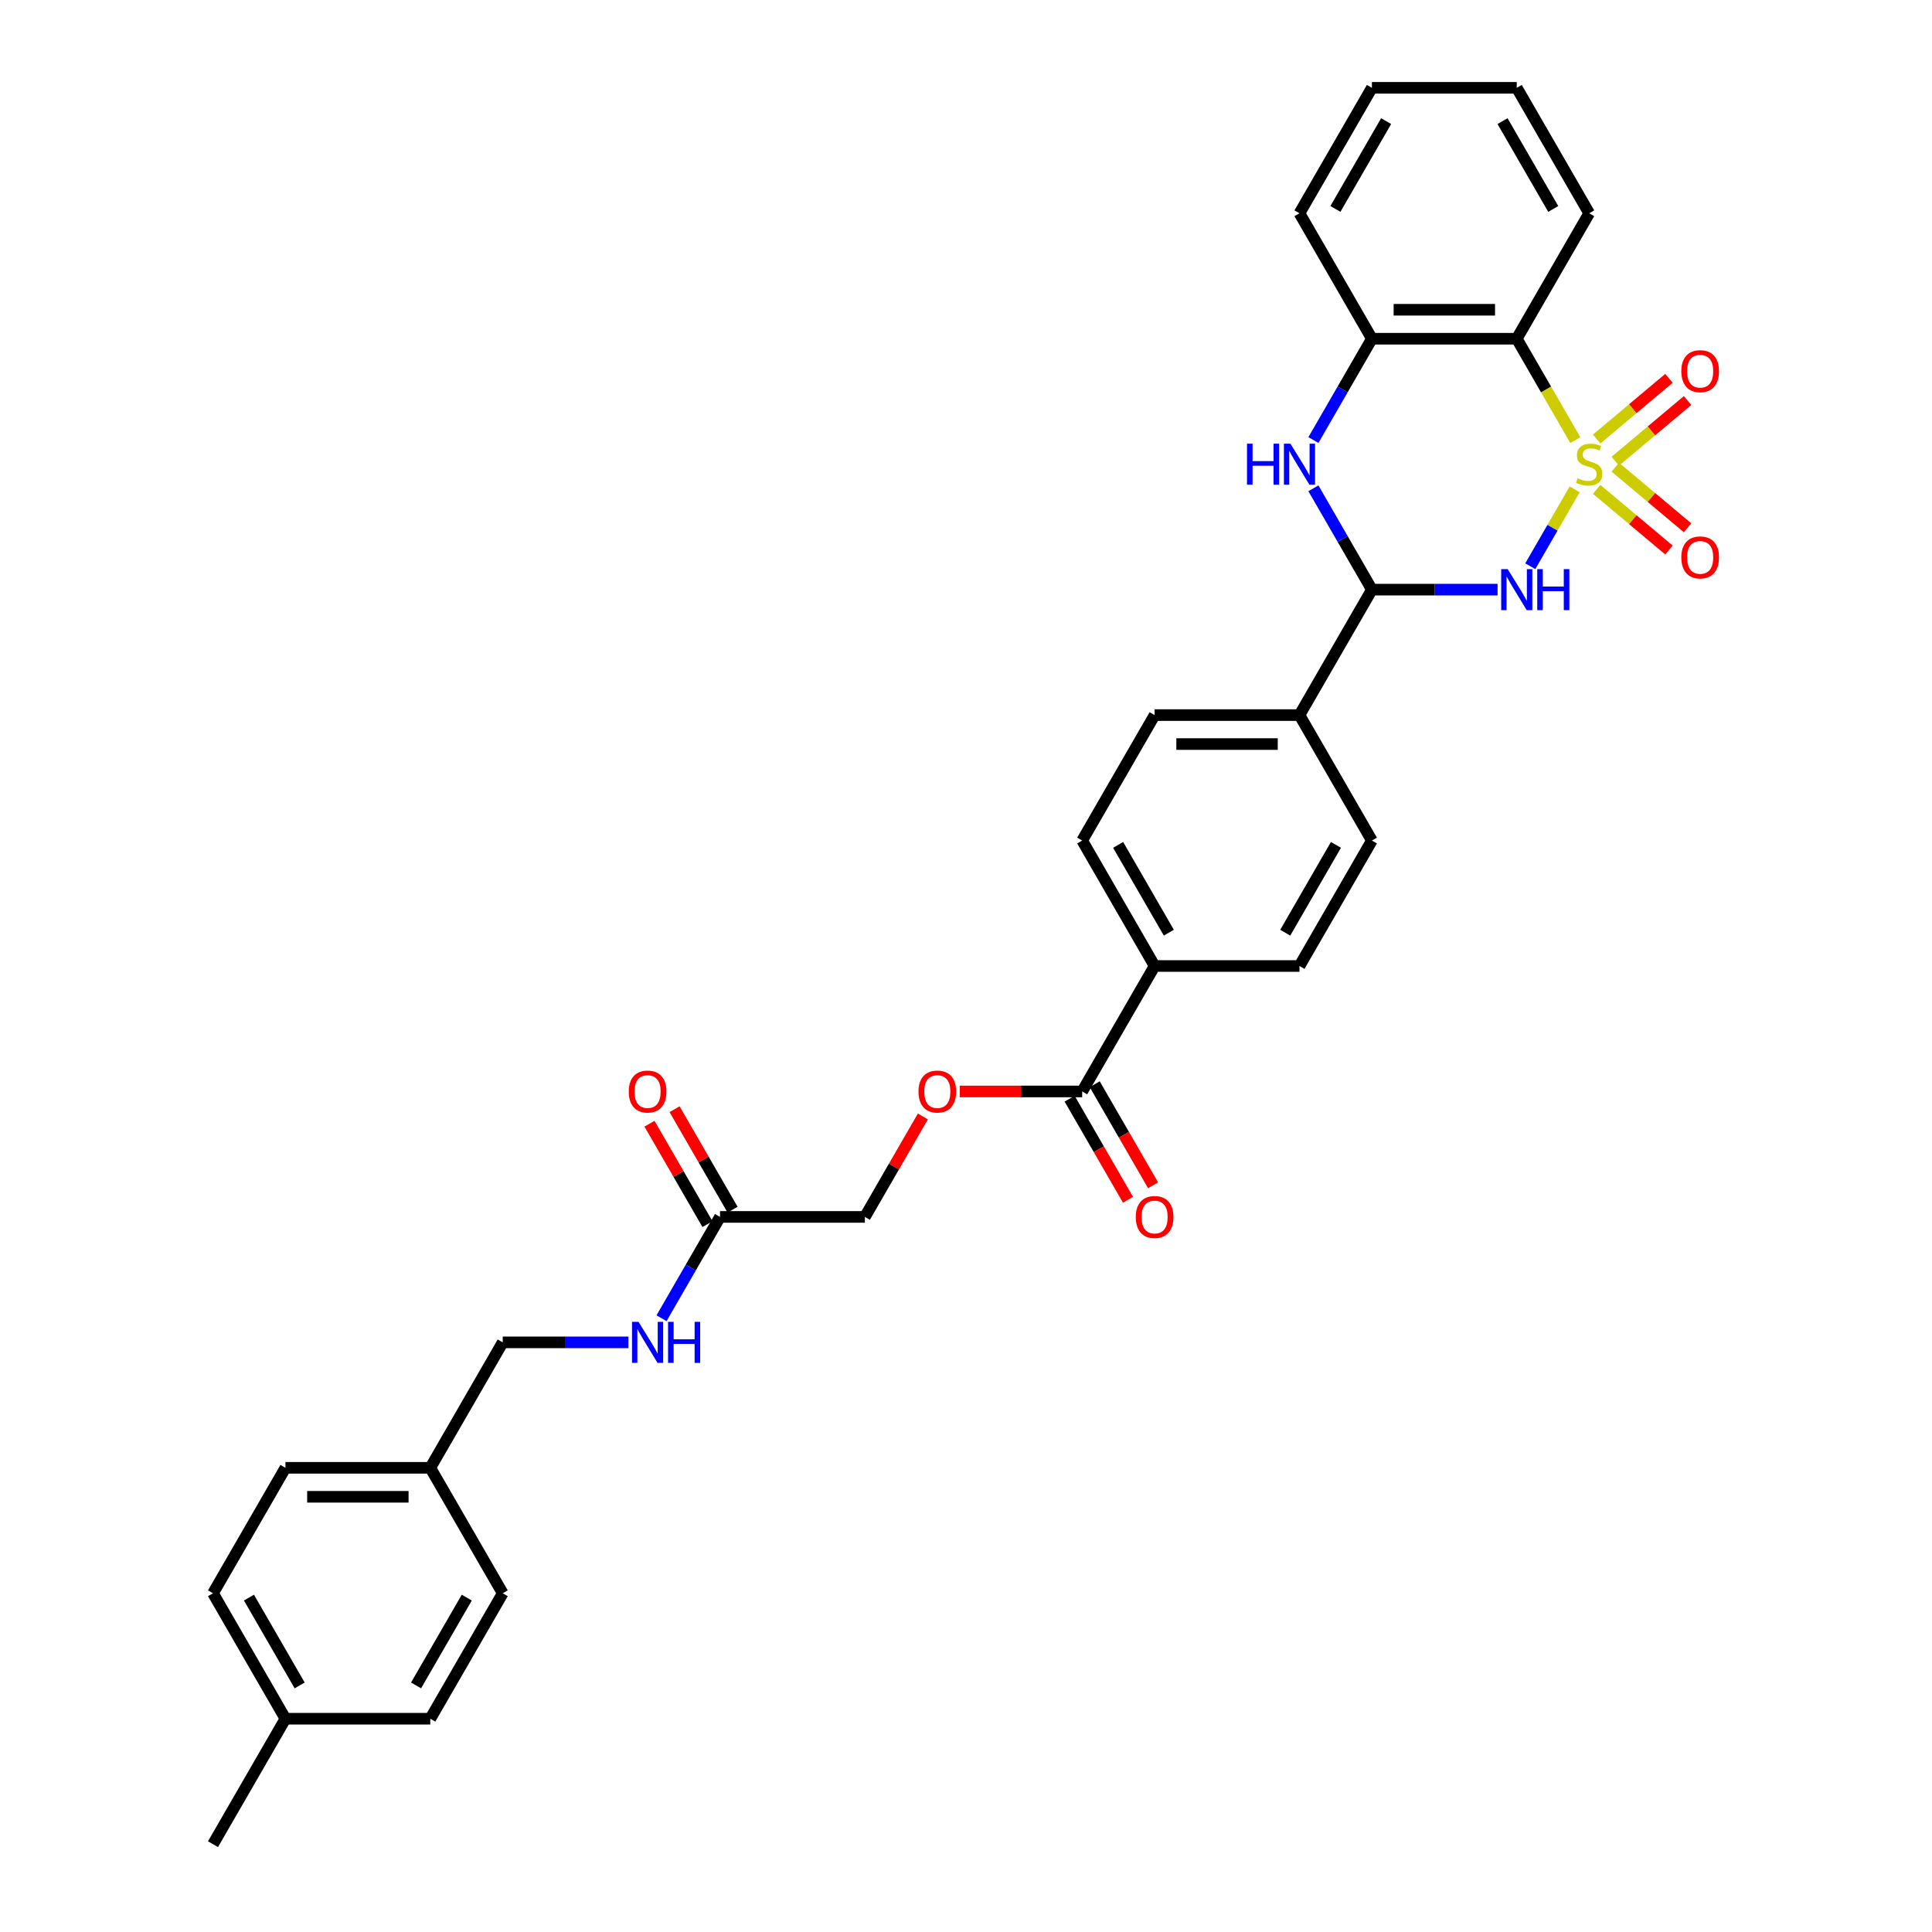<?xml version='1.0' encoding='iso-8859-1'?>
<svg version='1.1' baseProfile='full'
              xmlns='http://www.w3.org/2000/svg'
                      xmlns:rdkit='http://www.rdkit.org/xml'
                      xmlns:xlink='http://www.w3.org/1999/xlink'
                  xml:space='preserve'
width='1000px' height='1000px' viewBox='0 0 1000 1000'>
<!-- END OF HEADER -->
<rect style='opacity:1.0;fill:#FFFFFF;stroke:none' width='1000' height='1000' x='0' y='0'> </rect>
<path class='bond-0' d='M 815.041,253.291 L 803.555,273.185' style='fill:none;fill-rule:evenodd;stroke:#CCCC00;stroke-width:6px;stroke-linecap:butt;stroke-linejoin:miter;stroke-opacity:1' />
<path class='bond-0' d='M 803.555,273.185 L 792.069,293.079' style='fill:none;fill-rule:evenodd;stroke:#0000FF;stroke-width:6px;stroke-linecap:butt;stroke-linejoin:miter;stroke-opacity:1' />
<path class='bond-1' d='M 815.37,227.798 L 800.222,201.561' style='fill:none;fill-rule:evenodd;stroke:#CCCC00;stroke-width:6px;stroke-linecap:butt;stroke-linejoin:miter;stroke-opacity:1' />
<path class='bond-1' d='M 800.222,201.561 L 785.074,175.325' style='fill:none;fill-rule:evenodd;stroke:#000000;stroke-width:6px;stroke-linecap:butt;stroke-linejoin:miter;stroke-opacity:1' />
<path class='bond-5' d='M 836.067,238.718 L 854.776,223.02' style='fill:none;fill-rule:evenodd;stroke:#CCCC00;stroke-width:6px;stroke-linecap:butt;stroke-linejoin:miter;stroke-opacity:1' />
<path class='bond-5' d='M 854.776,223.02 L 873.484,207.321' style='fill:none;fill-rule:evenodd;stroke:#FF0000;stroke-width:6px;stroke-linecap:butt;stroke-linejoin:miter;stroke-opacity:1' />
<path class='bond-5' d='M 826.428,227.23 L 845.136,211.532' style='fill:none;fill-rule:evenodd;stroke:#CCCC00;stroke-width:6px;stroke-linecap:butt;stroke-linejoin:miter;stroke-opacity:1' />
<path class='bond-5' d='M 845.136,211.532 L 863.845,195.834' style='fill:none;fill-rule:evenodd;stroke:#FF0000;stroke-width:6px;stroke-linecap:butt;stroke-linejoin:miter;stroke-opacity:1' />
<path class='bond-6' d='M 826.428,253.289 L 845.136,268.988' style='fill:none;fill-rule:evenodd;stroke:#CCCC00;stroke-width:6px;stroke-linecap:butt;stroke-linejoin:miter;stroke-opacity:1' />
<path class='bond-6' d='M 845.136,268.988 L 863.845,284.686' style='fill:none;fill-rule:evenodd;stroke:#FF0000;stroke-width:6px;stroke-linecap:butt;stroke-linejoin:miter;stroke-opacity:1' />
<path class='bond-6' d='M 836.067,241.802 L 854.776,257.5' style='fill:none;fill-rule:evenodd;stroke:#CCCC00;stroke-width:6px;stroke-linecap:butt;stroke-linejoin:miter;stroke-opacity:1' />
<path class='bond-6' d='M 854.776,257.5 L 873.484,273.198' style='fill:none;fill-rule:evenodd;stroke:#FF0000;stroke-width:6px;stroke-linecap:butt;stroke-linejoin:miter;stroke-opacity:1' />
<path class='bond-2' d='M 775.147,305.195 L 742.62,305.195' style='fill:none;fill-rule:evenodd;stroke:#0000FF;stroke-width:6px;stroke-linecap:butt;stroke-linejoin:miter;stroke-opacity:1' />
<path class='bond-2' d='M 742.62,305.195 L 710.094,305.195' style='fill:none;fill-rule:evenodd;stroke:#000000;stroke-width:6px;stroke-linecap:butt;stroke-linejoin:miter;stroke-opacity:1' />
<path class='bond-4' d='M 785.074,175.325 L 710.094,175.325' style='fill:none;fill-rule:evenodd;stroke:#000000;stroke-width:6px;stroke-linecap:butt;stroke-linejoin:miter;stroke-opacity:1' />
<path class='bond-4' d='M 773.827,160.329 L 721.341,160.329' style='fill:none;fill-rule:evenodd;stroke:#000000;stroke-width:6px;stroke-linecap:butt;stroke-linejoin:miter;stroke-opacity:1' />
<path class='bond-22' d='M 785.074,175.325 L 822.565,110.39' style='fill:none;fill-rule:evenodd;stroke:#000000;stroke-width:6px;stroke-linecap:butt;stroke-linejoin:miter;stroke-opacity:1' />
<path class='bond-8' d='M 710.094,305.195 L 672.604,370.13' style='fill:none;fill-rule:evenodd;stroke:#000000;stroke-width:6px;stroke-linecap:butt;stroke-linejoin:miter;stroke-opacity:1' />
<path class='bond-32' d='M 710.094,305.195 L 694.955,278.973' style='fill:none;fill-rule:evenodd;stroke:#000000;stroke-width:6px;stroke-linecap:butt;stroke-linejoin:miter;stroke-opacity:1' />
<path class='bond-32' d='M 694.955,278.973 L 679.816,252.752' style='fill:none;fill-rule:evenodd;stroke:#0000FF;stroke-width:6px;stroke-linecap:butt;stroke-linejoin:miter;stroke-opacity:1' />
<path class='bond-3' d='M 679.816,227.768 L 694.955,201.546' style='fill:none;fill-rule:evenodd;stroke:#0000FF;stroke-width:6px;stroke-linecap:butt;stroke-linejoin:miter;stroke-opacity:1' />
<path class='bond-3' d='M 694.955,201.546 L 710.094,175.325' style='fill:none;fill-rule:evenodd;stroke:#000000;stroke-width:6px;stroke-linecap:butt;stroke-linejoin:miter;stroke-opacity:1' />
<path class='bond-28' d='M 710.094,175.325 L 672.604,110.39' style='fill:none;fill-rule:evenodd;stroke:#000000;stroke-width:6px;stroke-linecap:butt;stroke-linejoin:miter;stroke-opacity:1' />
<path class='bond-7' d='M 560.133,564.935 L 597.623,500' style='fill:none;fill-rule:evenodd;stroke:#000000;stroke-width:6px;stroke-linecap:butt;stroke-linejoin:miter;stroke-opacity:1' />
<path class='bond-11' d='M 560.133,564.935 L 528.453,564.935' style='fill:none;fill-rule:evenodd;stroke:#000000;stroke-width:6px;stroke-linecap:butt;stroke-linejoin:miter;stroke-opacity:1' />
<path class='bond-11' d='M 528.453,564.935 L 496.774,564.935' style='fill:none;fill-rule:evenodd;stroke:#FF0000;stroke-width:6px;stroke-linecap:butt;stroke-linejoin:miter;stroke-opacity:1' />
<path class='bond-13' d='M 553.639,568.684 L 568.744,594.846' style='fill:none;fill-rule:evenodd;stroke:#000000;stroke-width:6px;stroke-linecap:butt;stroke-linejoin:miter;stroke-opacity:1' />
<path class='bond-13' d='M 568.744,594.846 L 583.848,621.007' style='fill:none;fill-rule:evenodd;stroke:#FF0000;stroke-width:6px;stroke-linecap:butt;stroke-linejoin:miter;stroke-opacity:1' />
<path class='bond-13' d='M 566.626,561.186 L 581.731,587.348' style='fill:none;fill-rule:evenodd;stroke:#000000;stroke-width:6px;stroke-linecap:butt;stroke-linejoin:miter;stroke-opacity:1' />
<path class='bond-13' d='M 581.731,587.348 L 596.835,613.509' style='fill:none;fill-rule:evenodd;stroke:#FF0000;stroke-width:6px;stroke-linecap:butt;stroke-linejoin:miter;stroke-opacity:1' />
<path class='bond-15' d='M 672.604,370.13 L 597.623,370.13' style='fill:none;fill-rule:evenodd;stroke:#000000;stroke-width:6px;stroke-linecap:butt;stroke-linejoin:miter;stroke-opacity:1' />
<path class='bond-15' d='M 661.356,385.126 L 608.87,385.126' style='fill:none;fill-rule:evenodd;stroke:#000000;stroke-width:6px;stroke-linecap:butt;stroke-linejoin:miter;stroke-opacity:1' />
<path class='bond-16' d='M 672.604,370.13 L 710.094,435.065' style='fill:none;fill-rule:evenodd;stroke:#000000;stroke-width:6px;stroke-linecap:butt;stroke-linejoin:miter;stroke-opacity:1' />
<path class='bond-9' d='M 372.681,629.87 L 447.662,629.87' style='fill:none;fill-rule:evenodd;stroke:#000000;stroke-width:6px;stroke-linecap:butt;stroke-linejoin:miter;stroke-opacity:1' />
<path class='bond-12' d='M 372.681,629.87 L 357.542,656.092' style='fill:none;fill-rule:evenodd;stroke:#000000;stroke-width:6px;stroke-linecap:butt;stroke-linejoin:miter;stroke-opacity:1' />
<path class='bond-12' d='M 357.542,656.092 L 342.403,682.313' style='fill:none;fill-rule:evenodd;stroke:#0000FF;stroke-width:6px;stroke-linecap:butt;stroke-linejoin:miter;stroke-opacity:1' />
<path class='bond-14' d='M 379.175,626.121 L 364.166,600.124' style='fill:none;fill-rule:evenodd;stroke:#000000;stroke-width:6px;stroke-linecap:butt;stroke-linejoin:miter;stroke-opacity:1' />
<path class='bond-14' d='M 364.166,600.124 L 349.156,574.128' style='fill:none;fill-rule:evenodd;stroke:#FF0000;stroke-width:6px;stroke-linecap:butt;stroke-linejoin:miter;stroke-opacity:1' />
<path class='bond-14' d='M 366.188,633.619 L 351.179,607.622' style='fill:none;fill-rule:evenodd;stroke:#000000;stroke-width:6px;stroke-linecap:butt;stroke-linejoin:miter;stroke-opacity:1' />
<path class='bond-14' d='M 351.179,607.622 L 336.169,581.626' style='fill:none;fill-rule:evenodd;stroke:#FF0000;stroke-width:6px;stroke-linecap:butt;stroke-linejoin:miter;stroke-opacity:1' />
<path class='bond-10' d='M 597.623,500 L 672.604,500' style='fill:none;fill-rule:evenodd;stroke:#000000;stroke-width:6px;stroke-linecap:butt;stroke-linejoin:miter;stroke-opacity:1' />
<path class='bond-34' d='M 597.623,500 L 560.133,435.065' style='fill:none;fill-rule:evenodd;stroke:#000000;stroke-width:6px;stroke-linecap:butt;stroke-linejoin:miter;stroke-opacity:1' />
<path class='bond-34' d='M 604.986,482.762 L 578.743,437.307' style='fill:none;fill-rule:evenodd;stroke:#000000;stroke-width:6px;stroke-linecap:butt;stroke-linejoin:miter;stroke-opacity:1' />
<path class='bond-19' d='M 477.68,577.877 L 462.671,603.873' style='fill:none;fill-rule:evenodd;stroke:#FF0000;stroke-width:6px;stroke-linecap:butt;stroke-linejoin:miter;stroke-opacity:1' />
<path class='bond-19' d='M 462.671,603.873 L 447.662,629.87' style='fill:none;fill-rule:evenodd;stroke:#000000;stroke-width:6px;stroke-linecap:butt;stroke-linejoin:miter;stroke-opacity:1' />
<path class='bond-20' d='M 325.264,694.805 L 292.737,694.805' style='fill:none;fill-rule:evenodd;stroke:#0000FF;stroke-width:6px;stroke-linecap:butt;stroke-linejoin:miter;stroke-opacity:1' />
<path class='bond-20' d='M 292.737,694.805 L 260.211,694.805' style='fill:none;fill-rule:evenodd;stroke:#000000;stroke-width:6px;stroke-linecap:butt;stroke-linejoin:miter;stroke-opacity:1' />
<path class='bond-18' d='M 597.623,370.13 L 560.133,435.065' style='fill:none;fill-rule:evenodd;stroke:#000000;stroke-width:6px;stroke-linecap:butt;stroke-linejoin:miter;stroke-opacity:1' />
<path class='bond-17' d='M 710.094,435.065 L 672.604,500' style='fill:none;fill-rule:evenodd;stroke:#000000;stroke-width:6px;stroke-linecap:butt;stroke-linejoin:miter;stroke-opacity:1' />
<path class='bond-17' d='M 691.483,437.307 L 665.24,482.762' style='fill:none;fill-rule:evenodd;stroke:#000000;stroke-width:6px;stroke-linecap:butt;stroke-linejoin:miter;stroke-opacity:1' />
<path class='bond-21' d='M 260.211,694.805 L 222.72,759.74' style='fill:none;fill-rule:evenodd;stroke:#000000;stroke-width:6px;stroke-linecap:butt;stroke-linejoin:miter;stroke-opacity:1' />
<path class='bond-24' d='M 222.72,759.74 L 260.211,824.675' style='fill:none;fill-rule:evenodd;stroke:#000000;stroke-width:6px;stroke-linecap:butt;stroke-linejoin:miter;stroke-opacity:1' />
<path class='bond-25' d='M 222.72,759.74 L 147.74,759.74' style='fill:none;fill-rule:evenodd;stroke:#000000;stroke-width:6px;stroke-linecap:butt;stroke-linejoin:miter;stroke-opacity:1' />
<path class='bond-25' d='M 211.473,774.736 L 158.987,774.736' style='fill:none;fill-rule:evenodd;stroke:#000000;stroke-width:6px;stroke-linecap:butt;stroke-linejoin:miter;stroke-opacity:1' />
<path class='bond-30' d='M 822.565,110.39 L 785.074,45.455' style='fill:none;fill-rule:evenodd;stroke:#000000;stroke-width:6px;stroke-linecap:butt;stroke-linejoin:miter;stroke-opacity:1' />
<path class='bond-30' d='M 803.954,108.147 L 777.711,62.693' style='fill:none;fill-rule:evenodd;stroke:#000000;stroke-width:6px;stroke-linecap:butt;stroke-linejoin:miter;stroke-opacity:1' />
<path class='bond-23' d='M 147.74,889.61 L 110.249,824.675' style='fill:none;fill-rule:evenodd;stroke:#000000;stroke-width:6px;stroke-linecap:butt;stroke-linejoin:miter;stroke-opacity:1' />
<path class='bond-23' d='M 155.103,872.372 L 128.86,826.918' style='fill:none;fill-rule:evenodd;stroke:#000000;stroke-width:6px;stroke-linecap:butt;stroke-linejoin:miter;stroke-opacity:1' />
<path class='bond-29' d='M 147.74,889.61 L 110.249,954.545' style='fill:none;fill-rule:evenodd;stroke:#000000;stroke-width:6px;stroke-linecap:butt;stroke-linejoin:miter;stroke-opacity:1' />
<path class='bond-35' d='M 147.74,889.61 L 222.72,889.61' style='fill:none;fill-rule:evenodd;stroke:#000000;stroke-width:6px;stroke-linecap:butt;stroke-linejoin:miter;stroke-opacity:1' />
<path class='bond-27' d='M 260.211,824.675 L 222.72,889.61' style='fill:none;fill-rule:evenodd;stroke:#000000;stroke-width:6px;stroke-linecap:butt;stroke-linejoin:miter;stroke-opacity:1' />
<path class='bond-27' d='M 241.6,826.918 L 215.357,872.372' style='fill:none;fill-rule:evenodd;stroke:#000000;stroke-width:6px;stroke-linecap:butt;stroke-linejoin:miter;stroke-opacity:1' />
<path class='bond-26' d='M 147.74,759.74 L 110.249,824.675' style='fill:none;fill-rule:evenodd;stroke:#000000;stroke-width:6px;stroke-linecap:butt;stroke-linejoin:miter;stroke-opacity:1' />
<path class='bond-33' d='M 672.604,110.39 L 710.094,45.455' style='fill:none;fill-rule:evenodd;stroke:#000000;stroke-width:6px;stroke-linecap:butt;stroke-linejoin:miter;stroke-opacity:1' />
<path class='bond-33' d='M 691.214,108.147 L 717.457,62.693' style='fill:none;fill-rule:evenodd;stroke:#000000;stroke-width:6px;stroke-linecap:butt;stroke-linejoin:miter;stroke-opacity:1' />
<path class='bond-31' d='M 785.074,45.455 L 710.094,45.455' style='fill:none;fill-rule:evenodd;stroke:#000000;stroke-width:6px;stroke-linecap:butt;stroke-linejoin:miter;stroke-opacity:1' />
<path  class='atom-0' d='M 816.566 247.548
Q 816.806 247.638, 817.796 248.058
Q 818.786 248.478, 819.865 248.748
Q 820.975 248.987, 822.055 248.987
Q 824.064 248.987, 825.234 248.028
Q 826.404 247.038, 826.404 245.328
Q 826.404 244.159, 825.804 243.439
Q 825.234 242.719, 824.334 242.329
Q 823.434 241.939, 821.935 241.489
Q 820.045 240.92, 818.906 240.38
Q 817.796 239.84, 816.986 238.7
Q 816.206 237.56, 816.206 235.641
Q 816.206 232.972, 818.006 231.322
Q 819.835 229.672, 823.434 229.672
Q 825.894 229.672, 828.683 230.842
L 827.993 233.152
Q 825.444 232.102, 823.524 232.102
Q 821.455 232.102, 820.315 232.972
Q 819.176 233.811, 819.206 235.281
Q 819.206 236.421, 819.775 237.111
Q 820.375 237.8, 821.215 238.19
Q 822.085 238.58, 823.524 239.03
Q 825.444 239.63, 826.584 240.23
Q 827.723 240.83, 828.533 242.059
Q 829.373 243.259, 829.373 245.328
Q 829.373 248.268, 827.393 249.857
Q 825.444 251.417, 822.175 251.417
Q 820.285 251.417, 818.846 250.997
Q 817.436 250.607, 815.756 249.917
L 816.566 247.548
' fill='#CCCC00'/>
<path  class='atom-1' d='M 780.381 294.578
L 787.339 305.825
Q 788.029 306.934, 789.138 308.944
Q 790.248 310.953, 790.308 311.073
L 790.308 294.578
L 793.127 294.578
L 793.127 315.812
L 790.218 315.812
L 782.75 303.515
Q 781.88 302.076, 780.95 300.426
Q 780.051 298.776, 779.781 298.267
L 779.781 315.812
L 777.021 315.812
L 777.021 294.578
L 780.381 294.578
' fill='#0000FF'/>
<path  class='atom-1' d='M 795.677 294.578
L 798.556 294.578
L 798.556 303.605
L 809.413 303.605
L 809.413 294.578
L 812.292 294.578
L 812.292 315.812
L 809.413 315.812
L 809.413 306.005
L 798.556 306.005
L 798.556 315.812
L 795.677 315.812
L 795.677 294.578
' fill='#0000FF'/>
<path  class='atom-4' d='M 645.446 229.642
L 648.325 229.642
L 648.325 238.67
L 659.182 238.67
L 659.182 229.642
L 662.061 229.642
L 662.061 250.877
L 659.182 250.877
L 659.182 241.07
L 648.325 241.07
L 648.325 250.877
L 645.446 250.877
L 645.446 229.642
' fill='#0000FF'/>
<path  class='atom-4' d='M 667.91 229.642
L 674.868 240.89
Q 675.558 241.999, 676.668 244.009
Q 677.777 246.018, 677.837 246.138
L 677.837 229.642
L 680.656 229.642
L 680.656 250.877
L 677.747 250.877
L 670.279 238.58
Q 669.409 237.141, 668.48 235.491
Q 667.58 233.841, 667.31 233.332
L 667.31 250.877
L 664.551 250.877
L 664.551 229.642
L 667.91 229.642
' fill='#0000FF'/>
<path  class='atom-6' d='M 870.256 192.123
Q 870.256 187.024, 872.775 184.175
Q 875.294 181.326, 880.003 181.326
Q 884.712 181.326, 887.231 184.175
Q 889.751 187.024, 889.751 192.123
Q 889.751 197.282, 887.201 200.221
Q 884.652 203.13, 880.003 203.13
Q 875.324 203.13, 872.775 200.221
Q 870.256 197.312, 870.256 192.123
M 880.003 200.731
Q 883.242 200.731, 884.982 198.571
Q 886.751 196.382, 886.751 192.123
Q 886.751 187.954, 884.982 185.855
Q 883.242 183.725, 880.003 183.725
Q 876.764 183.725, 874.994 185.825
Q 873.255 187.924, 873.255 192.123
Q 873.255 196.412, 874.994 198.571
Q 876.764 200.731, 880.003 200.731
' fill='#FF0000'/>
<path  class='atom-7' d='M 870.256 288.516
Q 870.256 283.418, 872.775 280.568
Q 875.294 277.719, 880.003 277.719
Q 884.712 277.719, 887.231 280.568
Q 889.751 283.418, 889.751 288.516
Q 889.751 293.675, 887.201 296.614
Q 884.652 299.523, 880.003 299.523
Q 875.324 299.523, 872.775 296.614
Q 870.256 293.705, 870.256 288.516
M 880.003 297.124
Q 883.242 297.124, 884.982 294.965
Q 886.751 292.775, 886.751 288.516
Q 886.751 284.347, 884.982 282.248
Q 883.242 280.118, 880.003 280.118
Q 876.764 280.118, 874.994 282.218
Q 873.255 284.317, 873.255 288.516
Q 873.255 292.805, 874.994 294.965
Q 876.764 297.124, 880.003 297.124
' fill='#FF0000'/>
<path  class='atom-12' d='M 475.405 564.995
Q 475.405 559.896, 477.924 557.047
Q 480.443 554.198, 485.152 554.198
Q 489.861 554.198, 492.38 557.047
Q 494.9 559.896, 494.9 564.995
Q 494.9 570.154, 492.35 573.093
Q 489.801 576.002, 485.152 576.002
Q 480.473 576.002, 477.924 573.093
Q 475.405 570.184, 475.405 564.995
M 485.152 573.603
Q 488.391 573.603, 490.131 571.443
Q 491.9 569.254, 491.9 564.995
Q 491.9 560.826, 490.131 558.727
Q 488.391 556.597, 485.152 556.597
Q 481.913 556.597, 480.143 558.697
Q 478.404 560.796, 478.404 564.995
Q 478.404 569.284, 480.143 571.443
Q 481.913 573.603, 485.152 573.603
' fill='#FF0000'/>
<path  class='atom-13' d='M 330.497 684.188
L 337.455 695.435
Q 338.145 696.545, 339.255 698.554
Q 340.365 700.564, 340.425 700.684
L 340.425 684.188
L 343.244 684.188
L 343.244 705.422
L 340.335 705.422
L 332.867 693.126
Q 331.997 691.686, 331.067 690.036
Q 330.167 688.387, 329.897 687.877
L 329.897 705.422
L 327.138 705.422
L 327.138 684.188
L 330.497 684.188
' fill='#0000FF'/>
<path  class='atom-13' d='M 345.793 684.188
L 348.673 684.188
L 348.673 693.216
L 359.53 693.216
L 359.53 684.188
L 362.409 684.188
L 362.409 705.422
L 359.53 705.422
L 359.53 695.615
L 348.673 695.615
L 348.673 705.422
L 345.793 705.422
L 345.793 684.188
' fill='#0000FF'/>
<path  class='atom-14' d='M 587.876 629.93
Q 587.876 624.831, 590.395 621.982
Q 592.914 619.133, 597.623 619.133
Q 602.332 619.133, 604.851 621.982
Q 607.37 624.831, 607.37 629.93
Q 607.37 635.089, 604.821 638.028
Q 602.272 640.937, 597.623 640.937
Q 592.944 640.937, 590.395 638.028
Q 587.876 635.119, 587.876 629.93
M 597.623 638.538
Q 600.862 638.538, 602.602 636.378
Q 604.371 634.189, 604.371 629.93
Q 604.371 625.761, 602.602 623.662
Q 600.862 621.532, 597.623 621.532
Q 594.384 621.532, 592.614 623.632
Q 590.875 625.731, 590.875 629.93
Q 590.875 634.219, 592.614 636.378
Q 594.384 638.538, 597.623 638.538
' fill='#FF0000'/>
<path  class='atom-15' d='M 325.444 564.995
Q 325.444 559.896, 327.963 557.047
Q 330.482 554.198, 335.191 554.198
Q 339.9 554.198, 342.419 557.047
Q 344.939 559.896, 344.939 564.995
Q 344.939 570.154, 342.389 573.093
Q 339.84 576.002, 335.191 576.002
Q 330.512 576.002, 327.963 573.093
Q 325.444 570.184, 325.444 564.995
M 335.191 573.603
Q 338.43 573.603, 340.17 571.443
Q 341.939 569.254, 341.939 564.995
Q 341.939 560.826, 340.17 558.727
Q 338.43 556.597, 335.191 556.597
Q 331.952 556.597, 330.182 558.697
Q 328.443 560.796, 328.443 564.995
Q 328.443 569.284, 330.182 571.443
Q 331.952 573.603, 335.191 573.603
' fill='#FF0000'/>
</svg>
